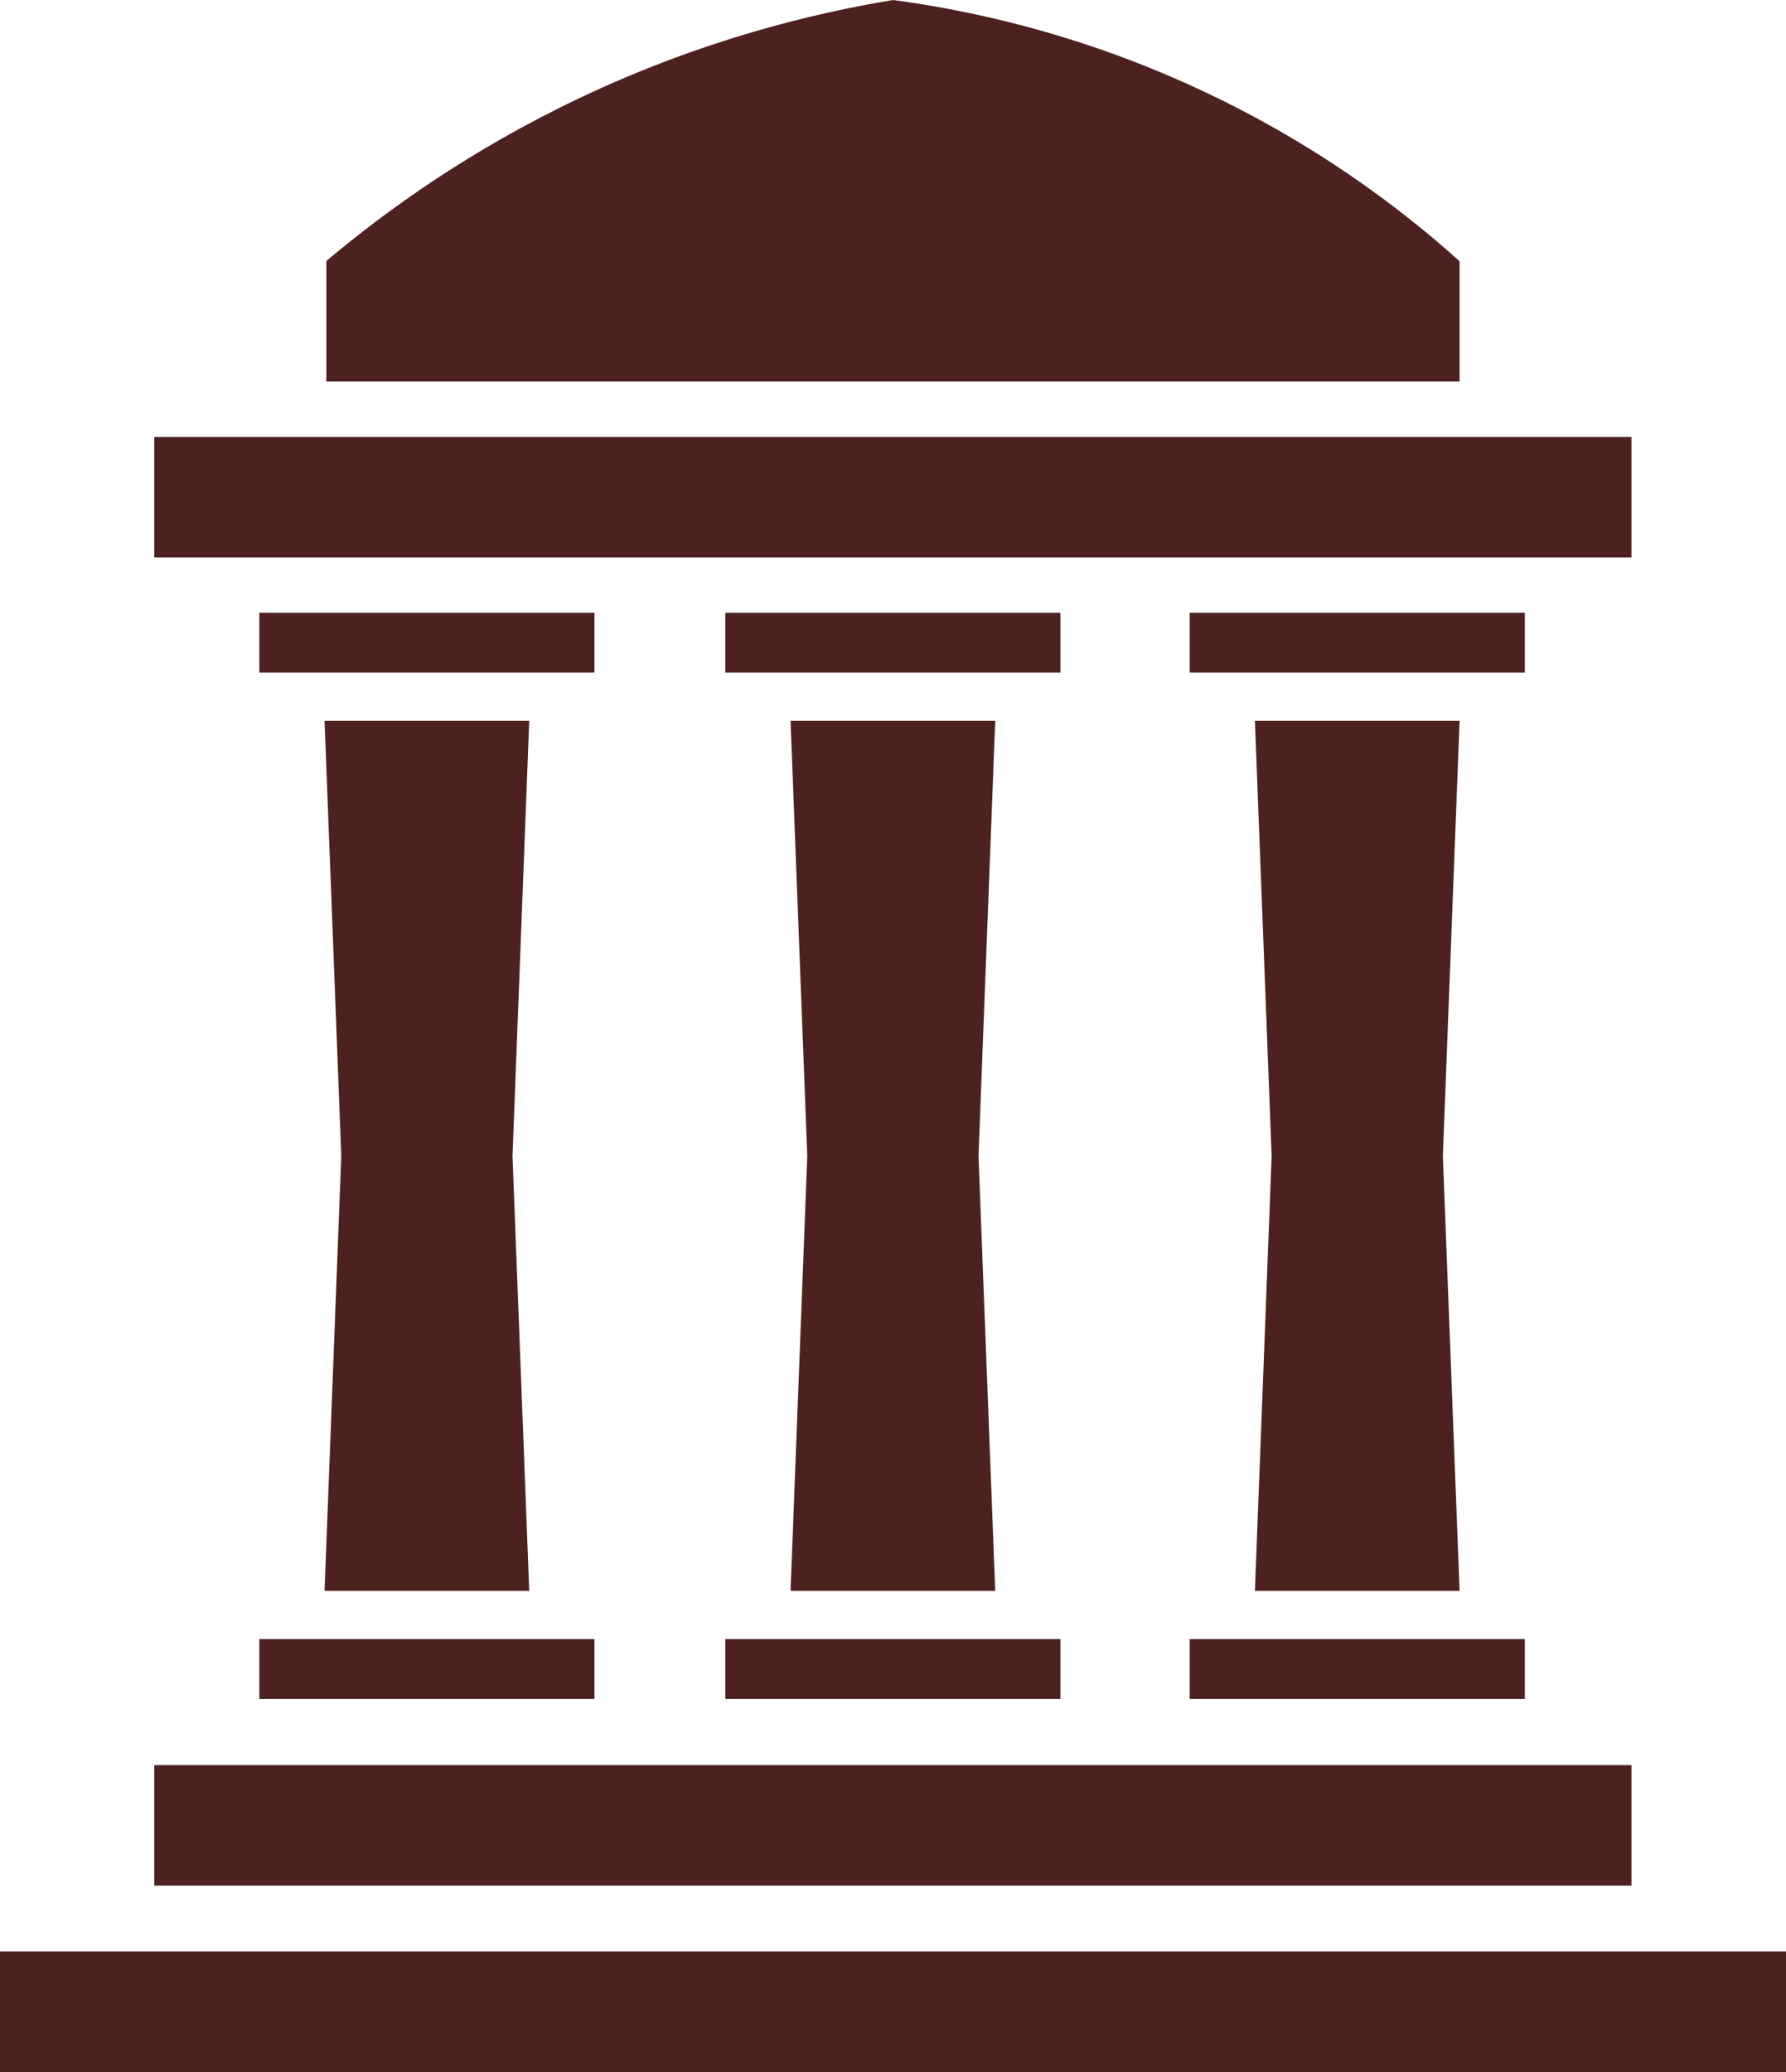 <svg width="25" height="29" viewBox="0 0 25 29" fill="none" xmlns="http://www.w3.org/2000/svg">
<g clip-path="url(#clip0_1966_1186)">
<path d="M7.408 10.089H6.233H5.721H4.543L4.777 16.179L4.543 22.266H5.721H6.233H7.408L7.174 16.179L7.408 10.089Z" fill="#4E2121"/>
<path d="M8.321 8.576H3.63V9.414H8.321V8.576Z" fill="#4E2121"/>
<path d="M8.321 22.941H3.63V23.779H8.321V22.941Z" fill="#4E2121"/>
<path d="M13.931 10.089H12.756H12.244H11.066L11.3 16.179L11.066 22.266H12.244H12.756H13.931L13.697 16.179L13.931 10.089Z" fill="#4E2121"/>
<path d="M14.844 8.576H10.153V9.414H14.844V8.576Z" fill="#4E2121"/>
<path d="M14.844 22.941H10.153V23.779H14.844V22.941Z" fill="#4E2121"/>
<path d="M20.431 10.089H19.253H18.741H17.566L17.8 16.179L17.566 22.266H18.741H19.253H20.431L20.197 16.179L20.431 10.089Z" fill="#4E2121"/>
<path d="M21.344 8.576H16.653V9.414H21.344V8.576Z" fill="#4E2121"/>
<path d="M21.344 22.941H16.653V23.779H21.344V22.941Z" fill="#4E2121"/>
<path d="M22.837 24.705H2.16V26.392H22.837V24.705Z" fill="#4E2121"/>
<path d="M22.837 6.115H2.16V7.802H22.837V6.115Z" fill="#4E2121"/>
<path d="M20.431 5.34H4.568V3.653C5.401 2.951 6.584 2.096 8.126 1.366C9.819 0.564 11.364 0.188 12.5 0C13.555 0.141 15.017 0.451 16.634 1.181C18.357 1.958 19.616 2.923 20.431 3.656V5.343V5.34Z" fill="#4E2121"/>
<path d="M25 27.313H0V29H25V27.313Z" fill="#4E2121"/>
</g>
<defs>
<clipPath id="clip0_1966_1186">
<rect width="25" height="29" fill="white"/>
</clipPath>
</defs>
</svg>
